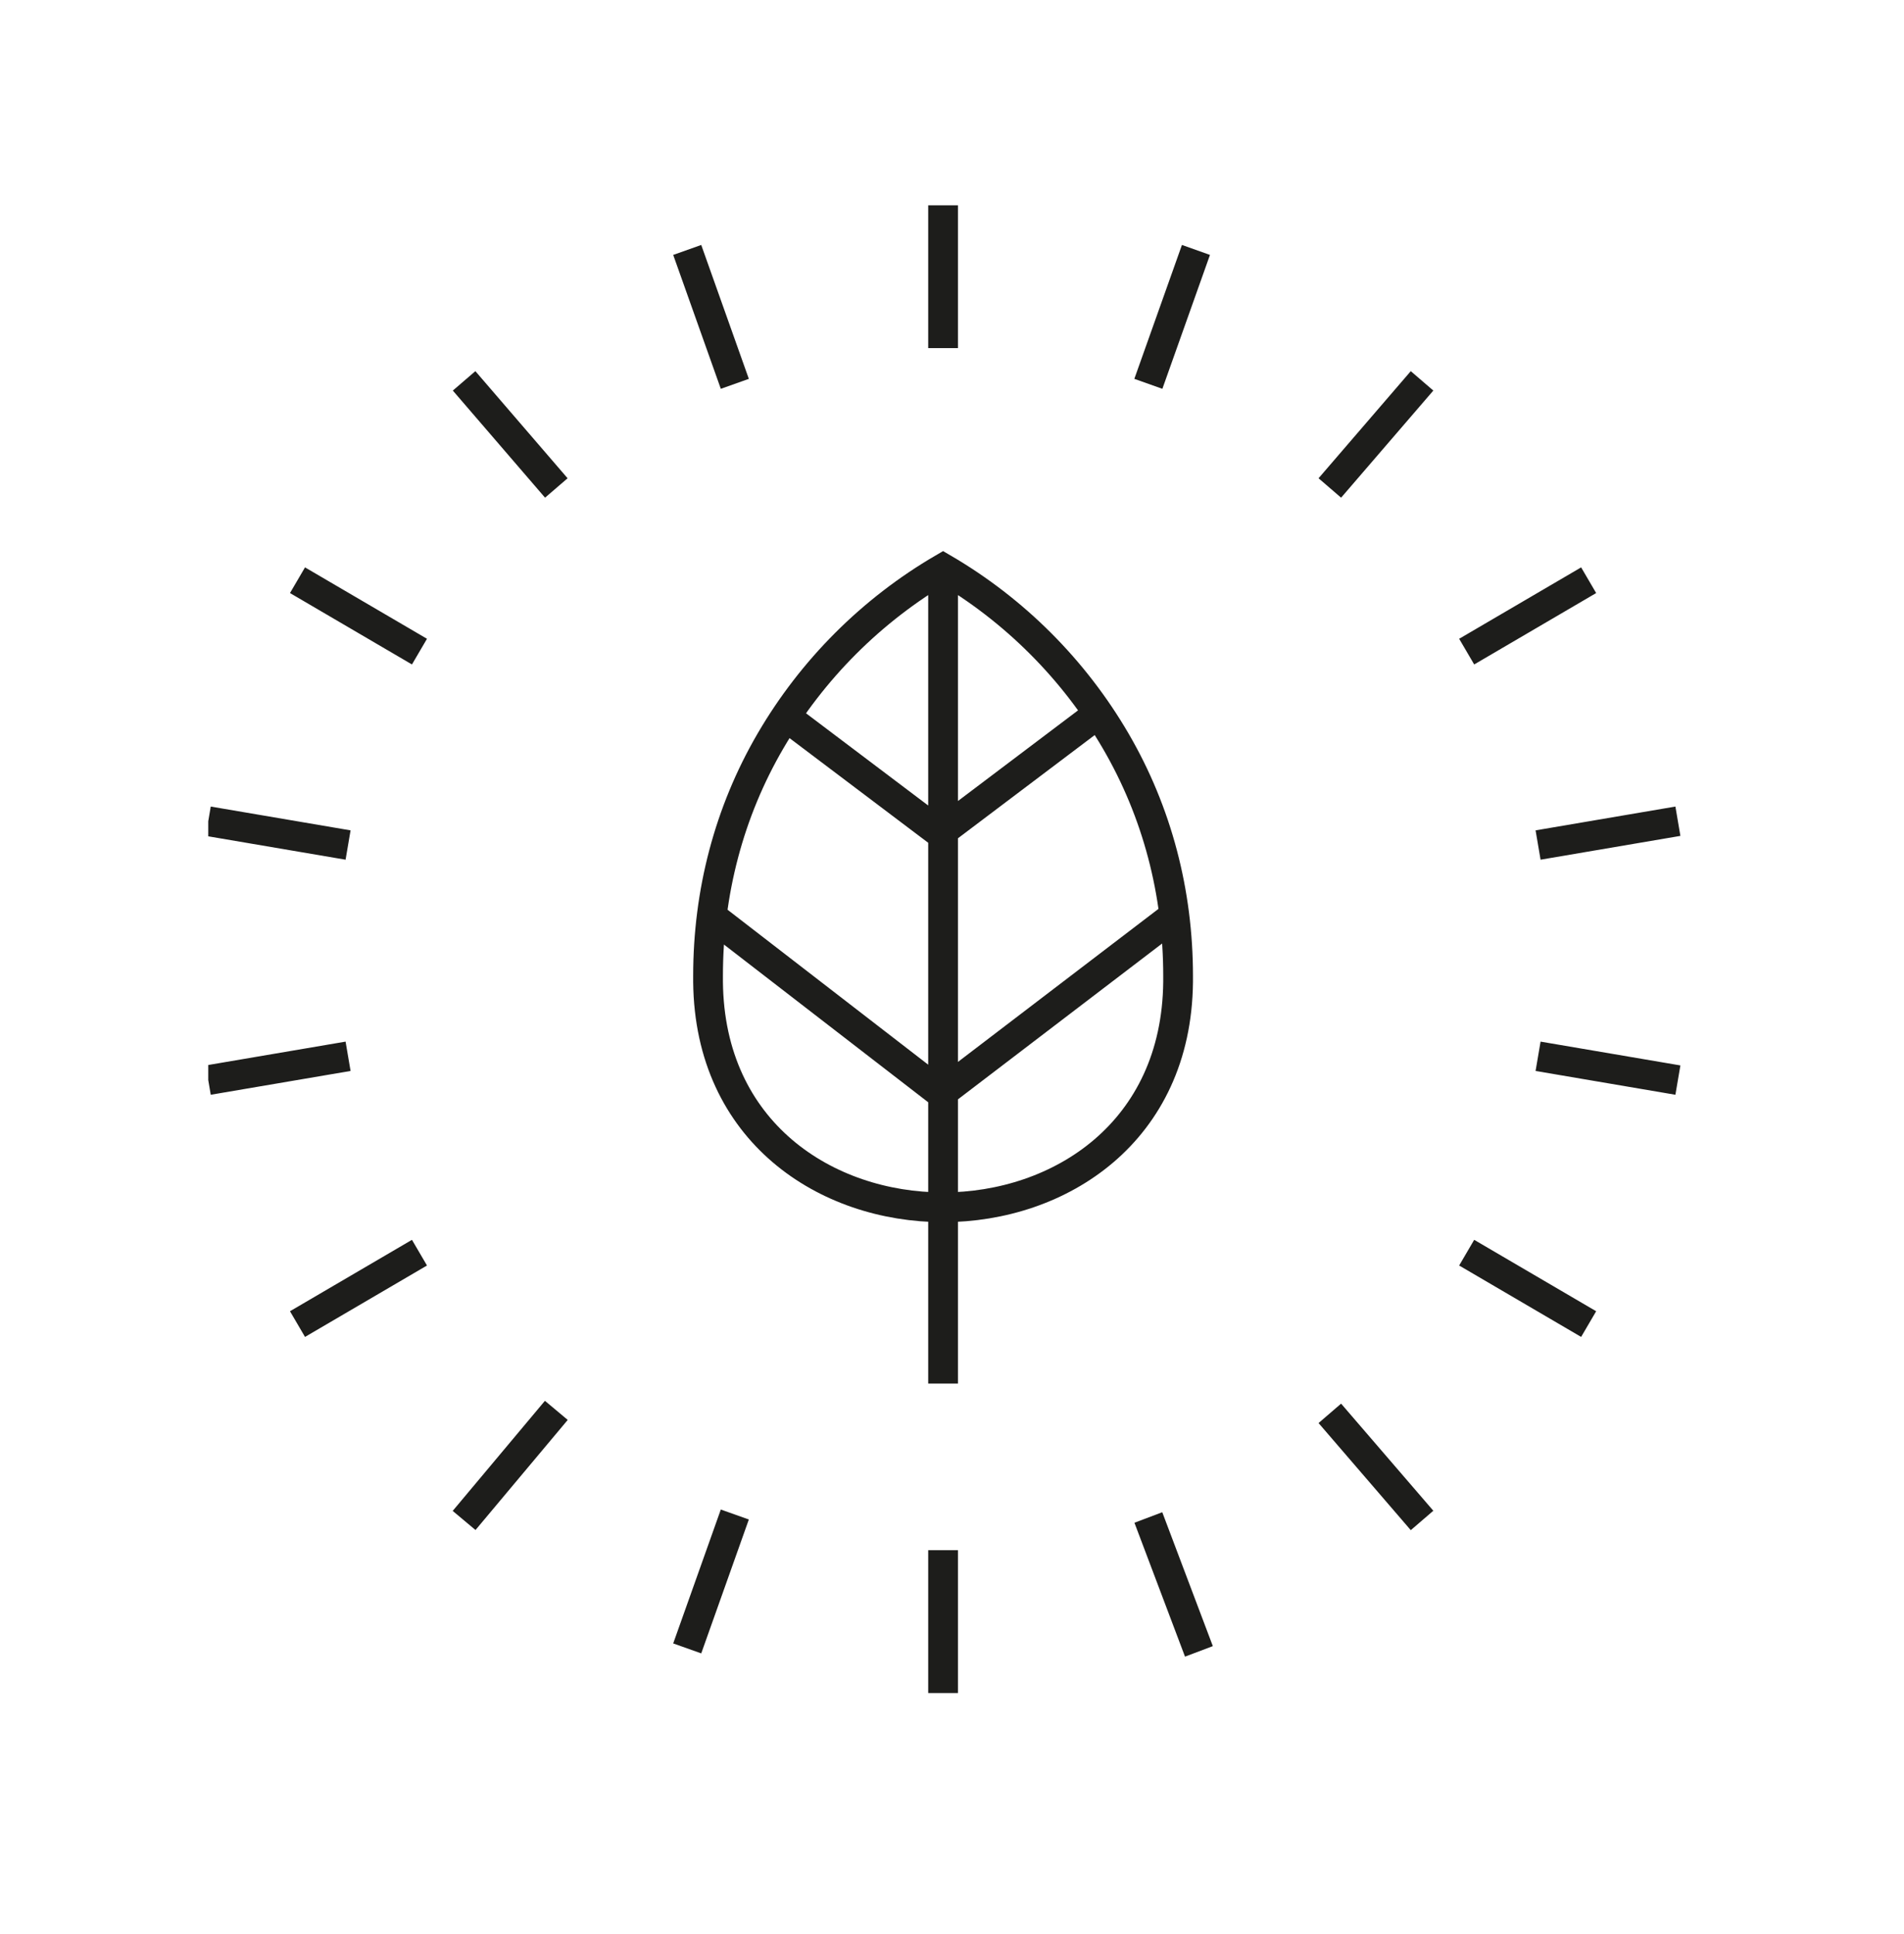 <?xml version="1.0" encoding="utf-8"?>
<!-- Generator: Adobe Illustrator 25.4.1, SVG Export Plug-In . SVG Version: 6.00 Build 0)  -->
<svg version="1.1" id="Layer_1" xmlns="http://www.w3.org/2000/svg" xmlns:xlink="http://www.w3.org/1999/xlink" x="0px" y="0px"
	 viewBox="0 0 64 65" style="enable-background:new 0 0 64 65;" xml:space="preserve">
<style type="text/css">
	.st0{clip-path:url(#SVGID_00000141435405844350720000000013979186365026927506_);}
	.st1{fill:none;stroke:#1D1D1B;stroke-miterlimit:10;}
</style>
<g>
	<defs>
		<rect id="SVGID_1_" x="7" y="6.9" width="49.5" height="50"/>
	</defs>
	<clipPath id="SVGID_00000018938048203486444600000015900670819075839653_">
		<use xlink:href="#SVGID_1_"  style="overflow:visible;"/>
	</clipPath>
	<g style="clip-path:url(#SVGID_00000018938048203486444600000015900670819075839653_);">
		<path class="st1" d="M23.1,8.4l1.6,4.5 M15.6,12.8l3.1,3.6 M10,19.5l4.1,2.4 M7,27.6l4.7,0.8 M7,36.3l4.7-0.8 M10,44.5l4.1-2.4
			 M15.6,51.1l3.1-3.7 M23.1,55.4l1.6-4.5 M31.7,56.9v-4.8 M40.3,55.5L38.6,51 M47.8,51.1l-3.1-3.6 M53.4,44.5l-4.1-2.4 M56.4,36.3
			l-4.7-0.8 M56.4,27.6l-4.7,0.8 M53.4,19.5l-4.1,2.4 M47.8,12.8l-3.1,3.6 M40.2,8.4l-1.6,4.5 M31.7,6.9v4.8 M36.9,24l-5.3,4l-5.3-4
			 M39.3,30.9l-7.6,5.8 M23.8,30.7l7.9,6.1 M31.7,19.1v27.4 M31.7,19.1c-2.4,1.4-4.4,3.4-5.8,5.8c-1.4,2.4-2.1,5.1-2.1,7.9v0.2
			c0.1,10.1,15.7,10.1,15.8,0v-0.2l0,0c0-2.8-0.7-5.5-2.1-7.9C36.1,22.5,34.1,20.5,31.7,19.1z"/>
	</g>
</g>
</svg>
